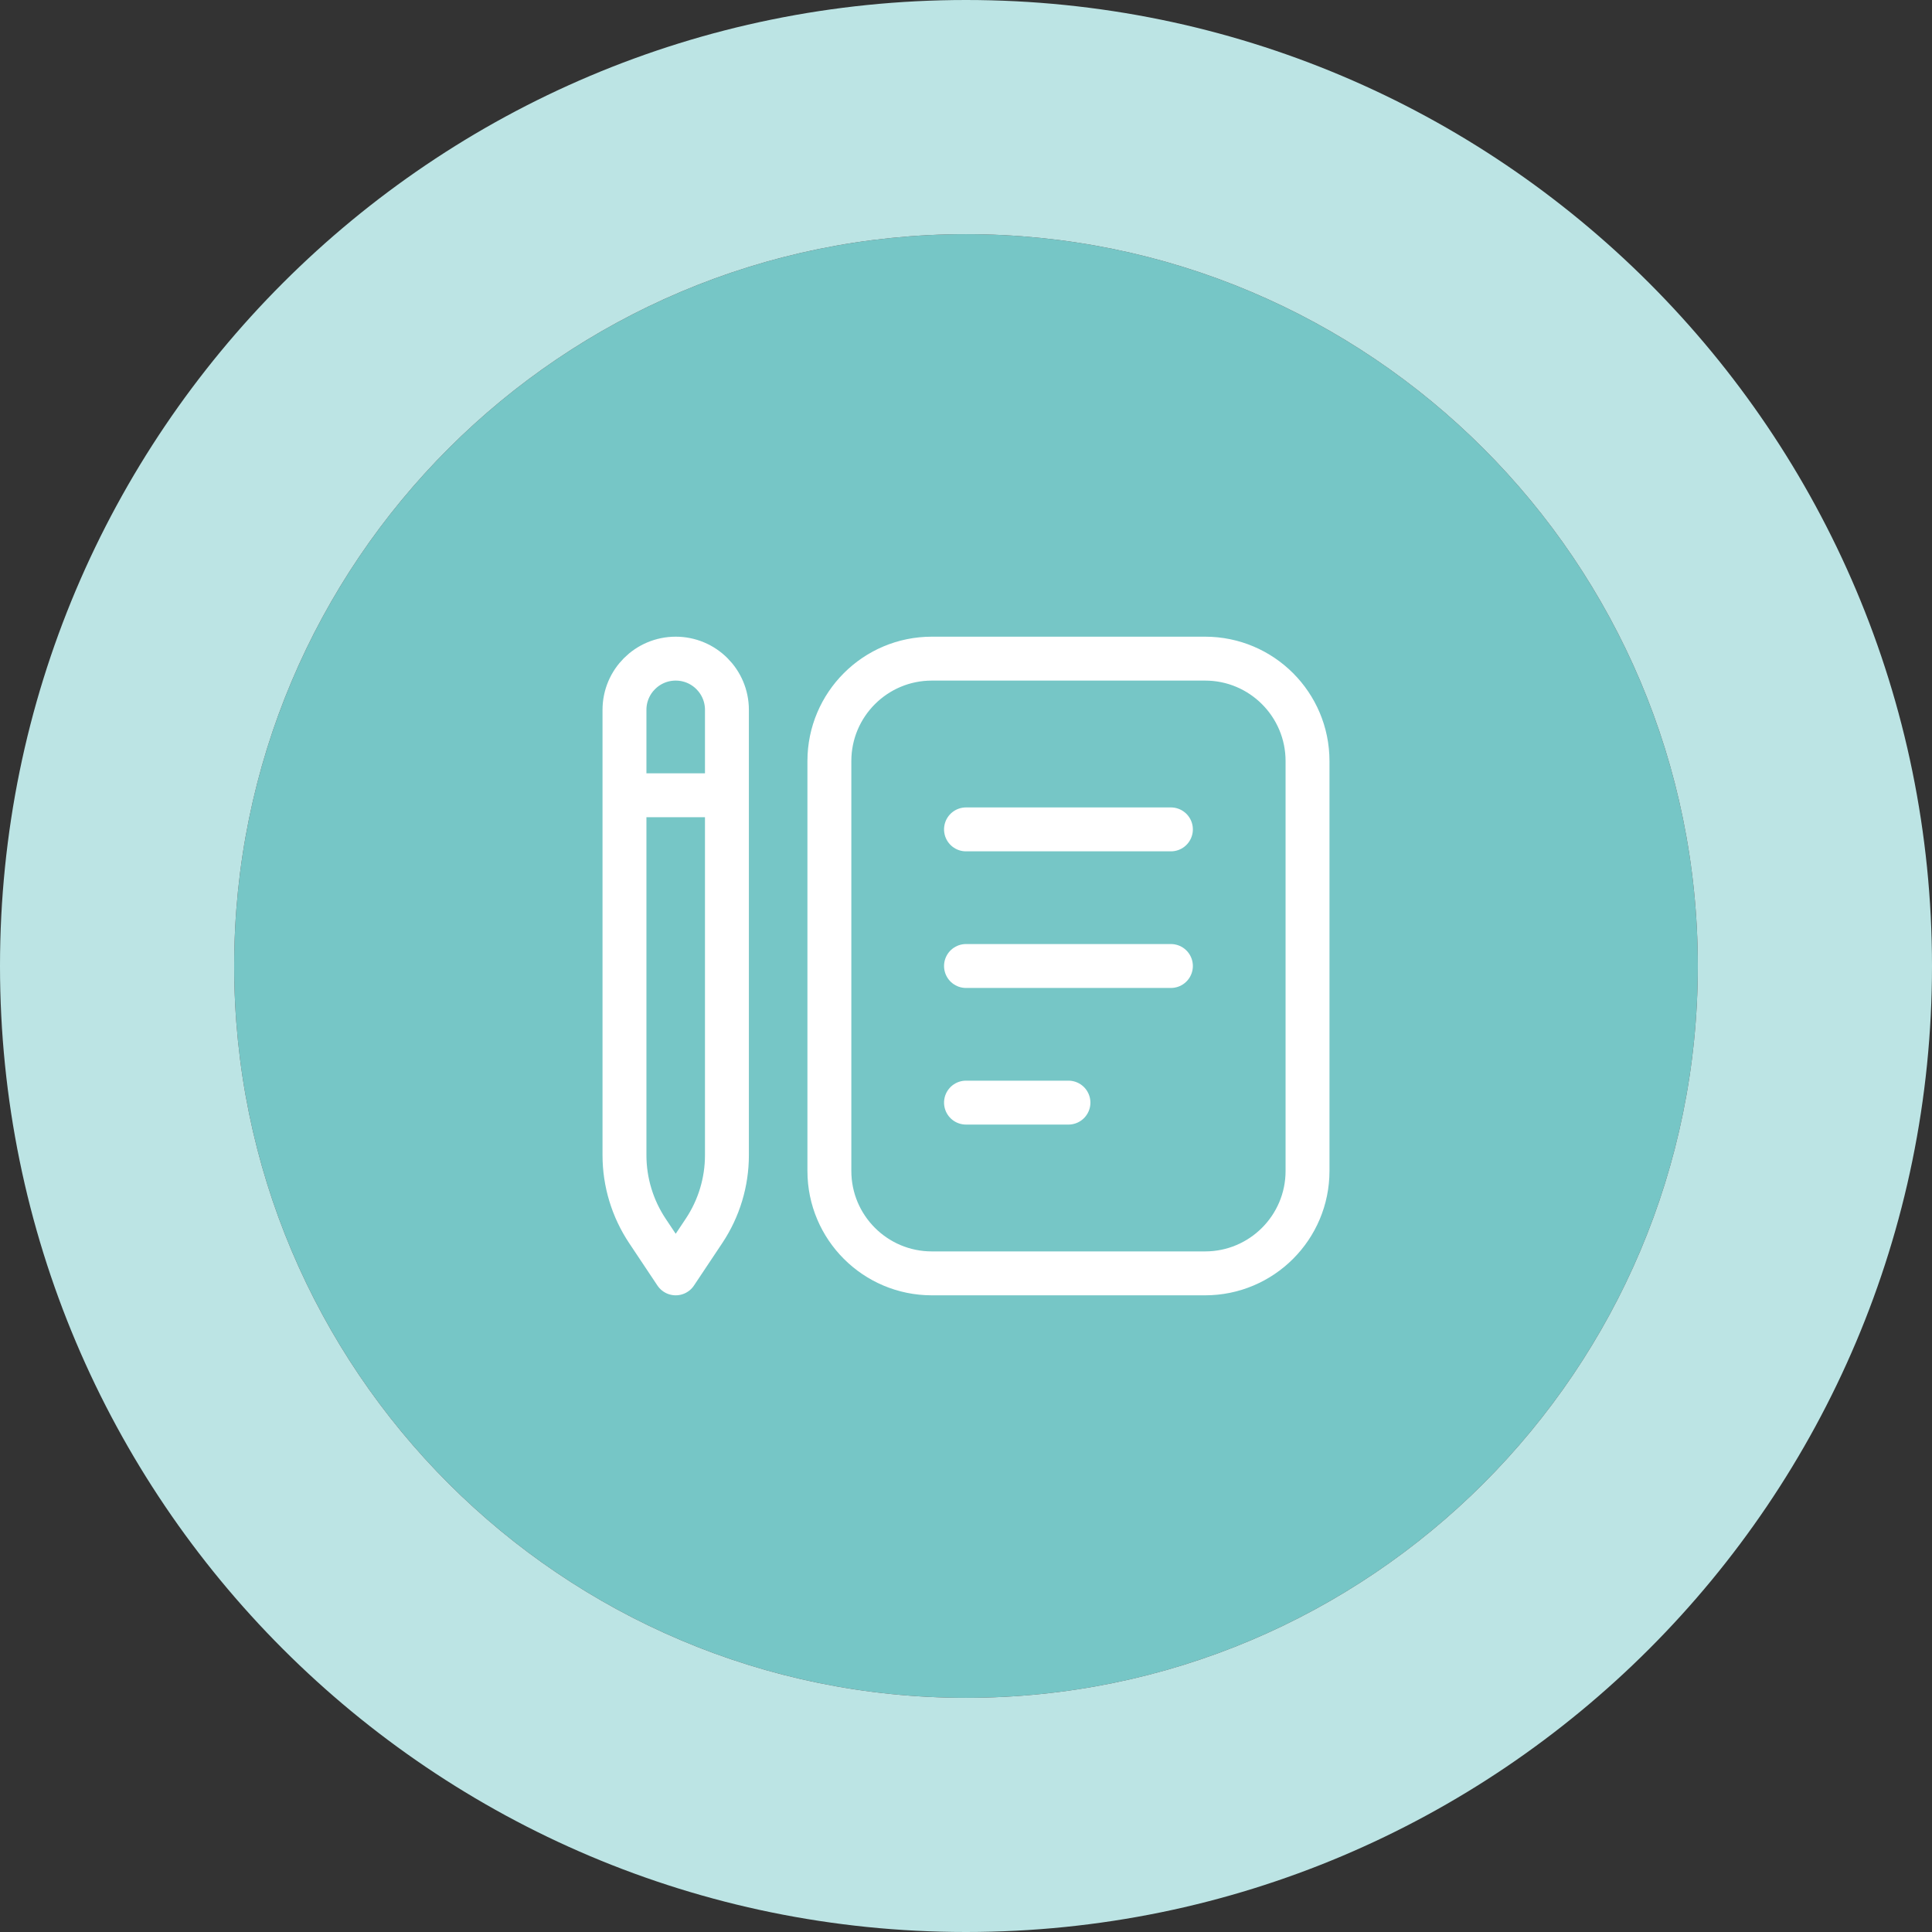 <?xml version="1.0" encoding="UTF-8"?> <svg xmlns="http://www.w3.org/2000/svg" width="66" height="66" viewBox="0 0 66 66" fill="none"><rect x="0" y="0" width="66" height="66" fill="#333333" stroke="none"/> <path d="M58 33C58 46.807 46.807 58 33 58C19.193 58 8 46.807 8 33C8 19.193 19.193 8 33 8C46.807 8 58 19.193 58 33Z" fill="#76C6C6"></path> <path fill-rule="evenodd" clip-rule="evenodd" d="M66 33C66 51.225 51.225 66 33 66C14.775 66 0 51.225 0 33C0 14.775 14.775 0 33 0C51.225 0 66 14.775 66 33ZM33 58C46.807 58 58 46.807 58 33C58 19.193 46.807 8 33 8C19.193 8 8 19.193 8 33C8 46.807 19.193 58 33 58Z" fill="#BCE4E4"></path> <path d="M21.333 27.167H24.833M33 28.333H40M33 33H40M33 37.667H36.5M31.833 43.5H41.167C43.1 43.5 44.667 41.933 44.667 40V26C44.667 24.067 43.1 22.5 41.167 22.5H31.833C29.9 22.5 28.333 24.067 28.333 26V40C28.333 41.933 29.9 43.5 31.833 43.5ZM23.083 43.5L24.049 42.051C24.561 41.284 24.833 40.383 24.833 39.462V24.25C24.833 23.284 24.05 22.5 23.083 22.5C22.117 22.5 21.333 23.284 21.333 24.25V39.462C21.333 40.383 21.606 41.284 22.117 42.051L23.083 43.5Z" stroke="white" stroke-width="1.5" stroke-linecap="round" stroke-linejoin="round"></path> </svg> 